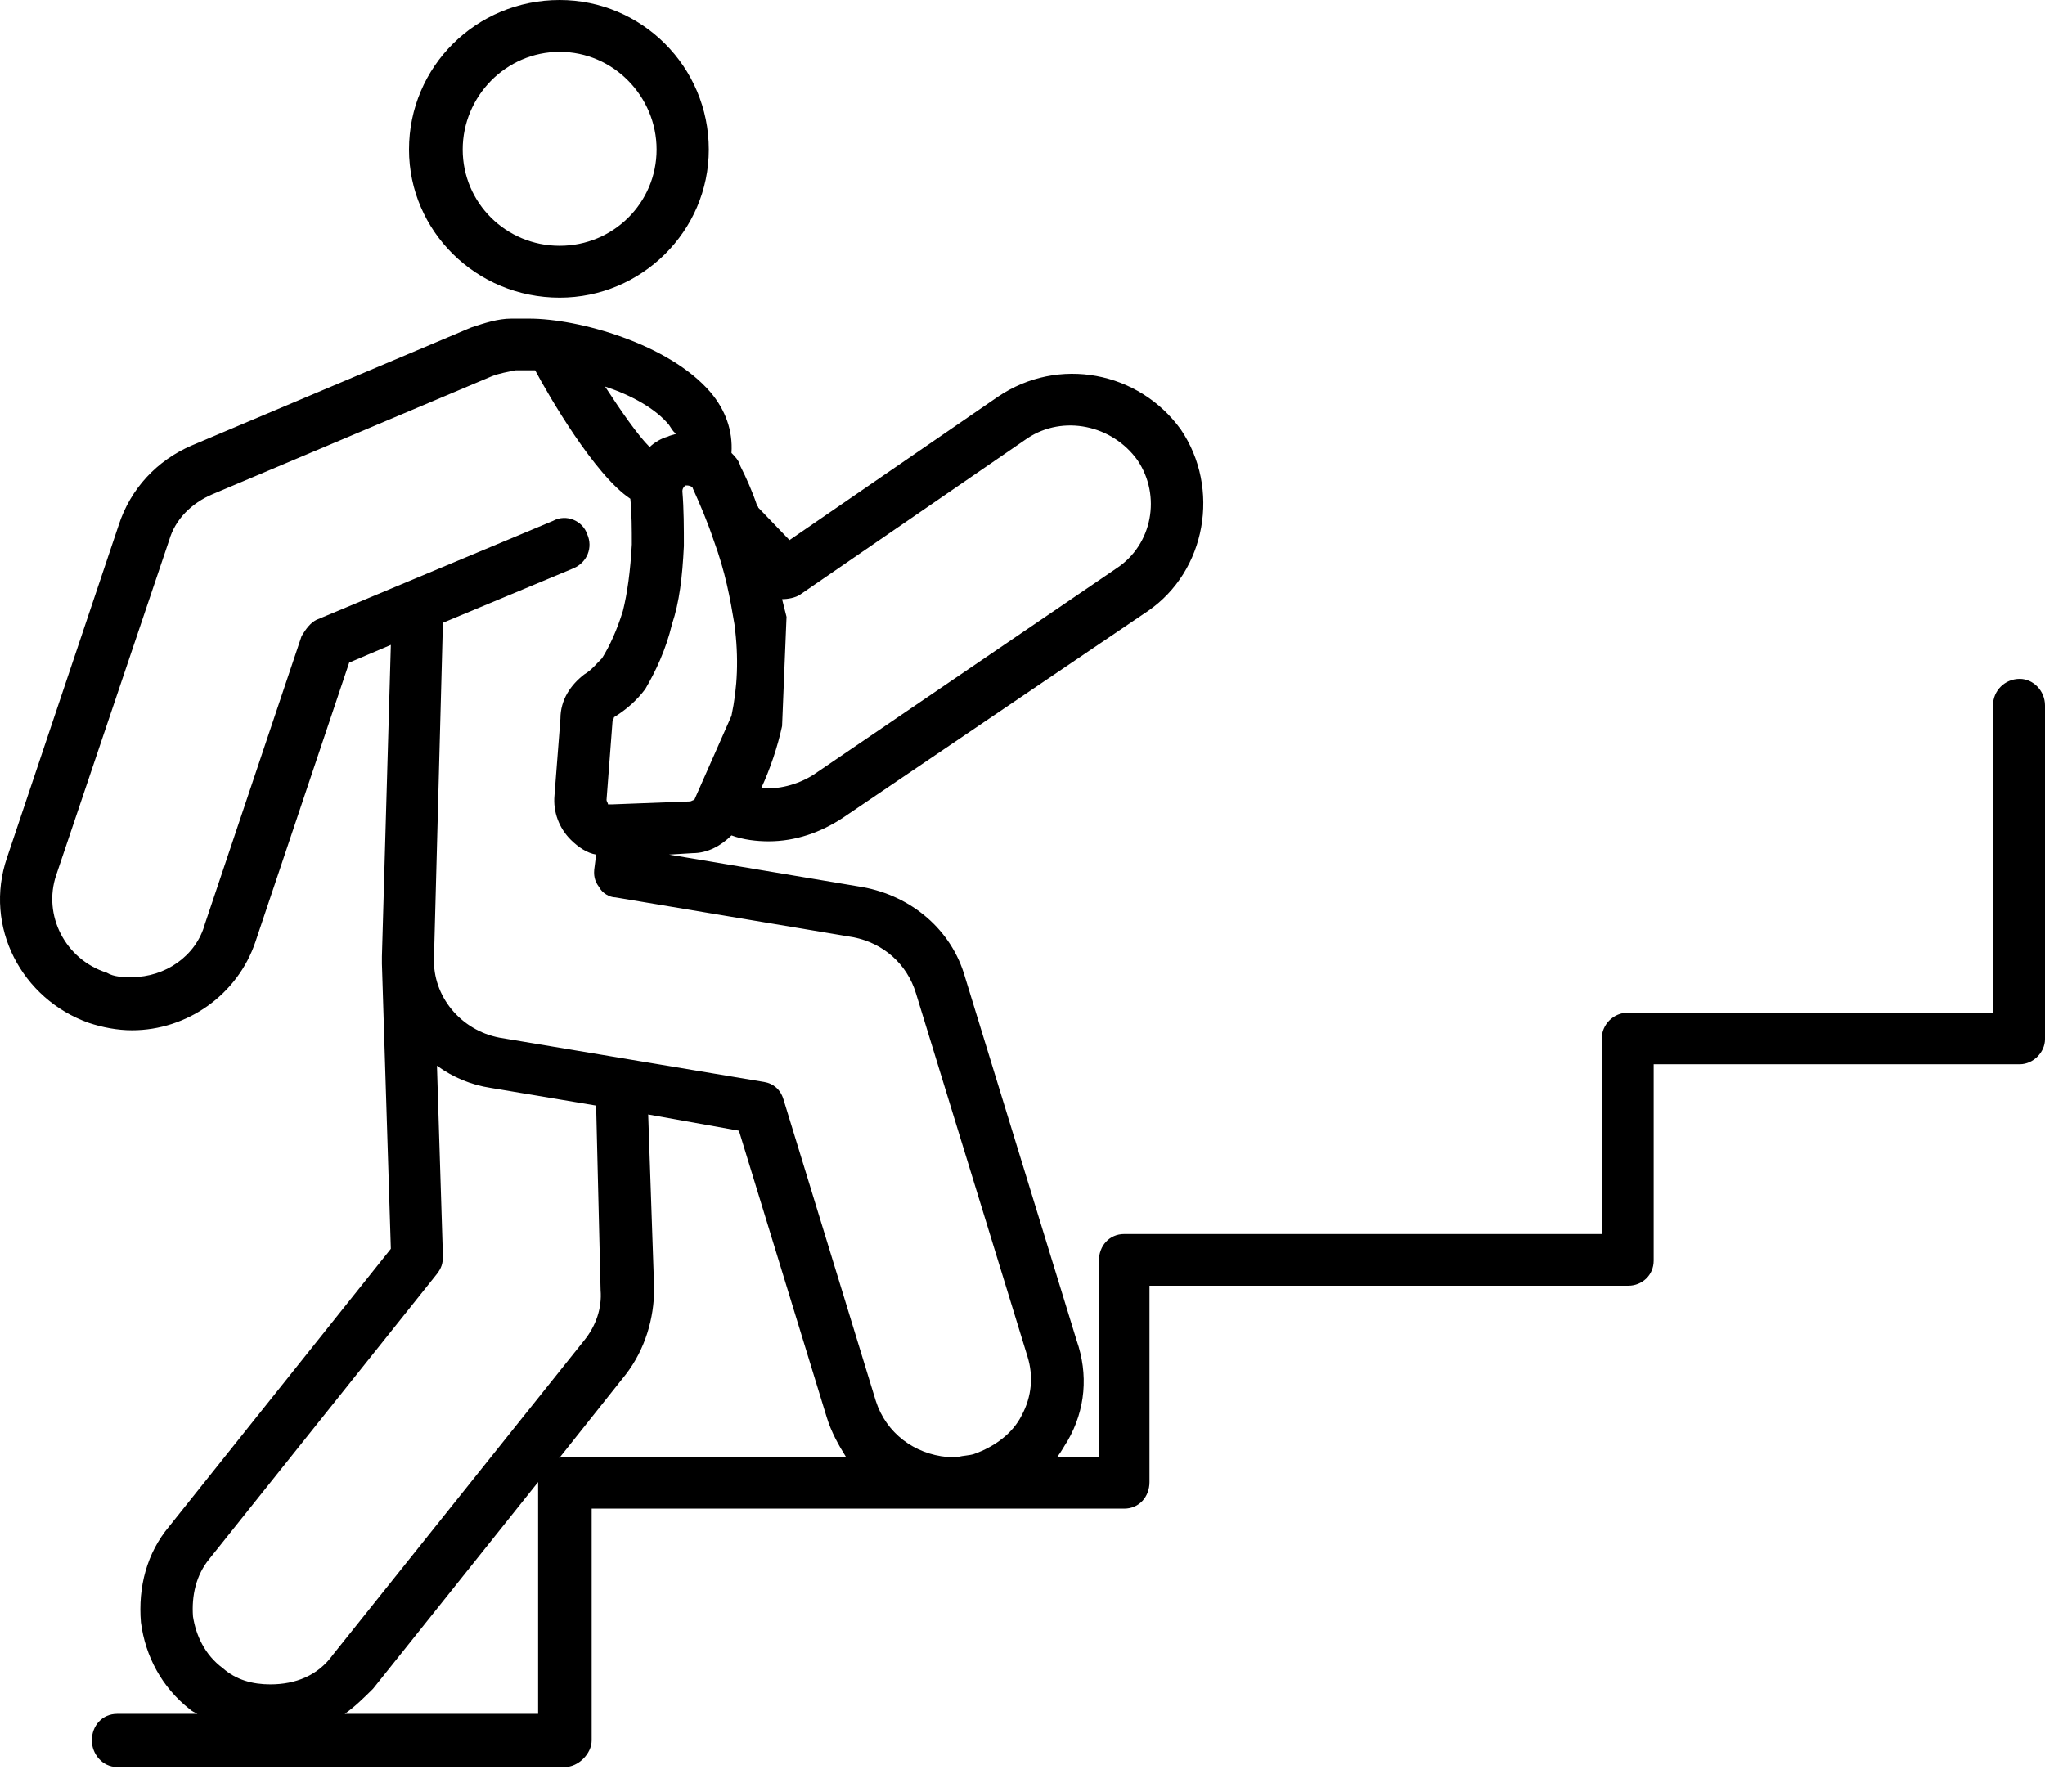 <svg xmlns="http://www.w3.org/2000/svg" xmlns:xlink="http://www.w3.org/1999/xlink" width="81" height="71"><defs><clipPath id="clip0"><rect x="946" y="195" width="81" height="71"></rect></clipPath></defs><g clip-path="url(#clip0)" transform="translate(-946 -195)"><path d="M967.314 253.711 960.774 261.9C960.42 262.251 960.067 262.602 959.654 262.894L967.314 262.894ZM971.674 239.147 971.91 246.049C971.91 247.219 971.556 248.447 970.79 249.442L968.139 252.776C968.198 252.717 968.316 252.717 968.375 252.717L979.51 252.717C979.216 252.249 978.921 251.723 978.744 251.138L975.268 239.791ZM963.307 237.217 963.543 244.762C963.543 245.055 963.484 245.23 963.307 245.464L954.293 256.753C953.762 257.396 953.585 258.215 953.644 259.034 953.762 259.794 954.116 260.555 954.823 261.081 955.353 261.549 956.001 261.725 956.708 261.725 957.71 261.725 958.594 261.374 959.183 260.555L969.141 248.096C969.612 247.511 969.847 246.81 969.789 246.108L969.612 238.796 965.429 238.094C964.663 237.977 963.956 237.685 963.307 237.217ZM973.147 214.23C973.088 214.289 973.029 214.347 973.029 214.464 973.088 215.166 973.088 215.927 973.088 216.629 973.029 217.857 972.911 218.851 972.617 219.729 972.381 220.723 971.969 221.6 971.556 222.302 971.203 222.77 970.79 223.121 970.319 223.413 970.319 223.472 970.26 223.53 970.26 223.589L970.024 226.689C970.024 226.747 970.083 226.806 970.083 226.864 970.142 226.864 970.142 226.864 970.26 226.864L973.324 226.747C973.383 226.747 973.442 226.689 973.5 226.689L974.21 225.082 974.973 223.355C975.209 222.244 975.268 221.074 975.091 219.729 974.915 218.676 974.738 217.681 974.266 216.395 974.031 215.693 973.736 214.991 973.442 214.347 973.442 214.289 973.324 214.23 973.206 214.23 973.206 214.23 973.206 214.23 973.147 214.23ZM989.033 211.92C988.245 211.759 987.406 211.891 986.699 212.359L977.684 218.559C977.507 218.676 977.212 218.734 976.977 218.734 977.036 218.968 977.095 219.202 977.154 219.436L977.148 219.564 976.977 223.764C976.8 224.583 976.505 225.461 976.152 226.221 976.8 226.279 977.566 226.104 978.214 225.695L990.234 217.506C991.648 216.57 992.001 214.64 991.059 213.236 990.558 212.534 989.821 212.081 989.033 211.92ZM969.965 210.312C970.613 211.306 971.262 212.242 971.733 212.71 971.91 212.534 972.204 212.359 972.44 212.3 972.558 212.242 972.617 212.242 972.793 212.183 972.676 212.125 972.617 212.008 972.499 211.832 971.969 211.189 971.026 210.663 969.965 210.312ZM966.43 209.668C966.136 209.727 965.782 209.785 965.487 209.902L954.41 214.581C953.585 214.932 952.937 215.576 952.702 216.395L948.224 229.672C947.693 231.251 948.577 233.006 950.227 233.532 950.522 233.708 950.875 233.708 951.229 233.708 952.525 233.708 953.762 232.889 954.116 231.602L957.946 220.197C958.122 219.904 958.299 219.67 958.535 219.553L967.903 215.634C968.433 215.342 969.082 215.634 969.258 216.161 969.494 216.687 969.258 217.272 968.728 217.506L963.543 219.67 963.19 232.947C963.131 234.468 964.25 235.813 965.782 236.106L976.27 237.861C976.623 237.919 976.918 238.153 977.036 238.562L980.689 250.494C981.101 251.781 982.221 252.6 983.517 252.717L983.929 252.717C984.165 252.659 984.401 252.659 984.578 252.6 985.402 252.308 986.109 251.781 986.463 251.079 986.875 250.319 986.934 249.5 986.699 248.74L982.28 234.351C981.926 233.181 980.983 232.362 979.805 232.129L970.378 230.549C970.142 230.549 969.847 230.374 969.73 230.14 969.553 229.906 969.494 229.672 969.553 229.321L969.612 228.853C969.258 228.795 968.905 228.561 968.61 228.268 968.139 227.8 967.903 227.157 967.962 226.513L968.198 223.472C968.198 222.712 968.61 222.127 969.141 221.717 969.435 221.542 969.612 221.308 969.847 221.074 970.142 220.606 970.437 219.962 970.672 219.202 970.849 218.5 970.967 217.623 971.026 216.57 971.026 215.985 971.026 215.342 970.967 214.757 969.553 213.821 967.726 210.663 967.196 209.668 967.137 209.668 967.019 209.668 966.96 209.668ZM966.253 207.621 966.96 207.621C968.905 207.621 972.499 208.615 974.149 210.546 974.738 211.247 975.032 212.066 974.973 212.944 975.091 213.061 975.268 213.236 975.327 213.47 975.563 213.938 975.798 214.464 975.975 214.991 975.975 215.049 976.034 215.049 976.034 215.108L977.271 216.395 985.52 210.721C987.936 209.083 991.118 209.727 992.767 212.008 994.358 214.347 993.769 217.623 991.471 219.202L979.392 227.391C978.509 227.976 977.507 228.327 976.446 228.327 975.975 228.327 975.445 228.268 974.973 228.093 974.561 228.502 974.031 228.795 973.442 228.795L972.499 228.853 980.158 230.14C982.103 230.491 983.694 231.836 984.224 233.708L988.643 248.096C989.114 249.442 988.997 250.845 988.289 252.074 988.172 252.249 988.054 252.483 987.877 252.717L989.527 252.717 989.527 244.938C989.527 244.353 989.939 243.885 990.528 243.885L1009.44 243.885 1009.44 236.164C1009.44 235.579 1009.91 235.112 1010.5 235.112L1024.94 235.112 1024.94 222.946C1024.94 222.361 1025.41 221.893 1026 221.893 1026.53 221.893 1027 222.361 1027 222.946L1027 236.164C1027 236.691 1026.53 237.159 1026 237.159L1011.5 237.159 1011.5 244.938C1011.5 245.523 1011.03 245.932 1010.5 245.932L991.53 245.932 991.53 253.711C991.53 254.296 991.118 254.764 990.528 254.764L983.929 254.764C983.87 254.764 983.812 254.764 983.694 254.764 983.635 254.764 983.576 254.764 983.517 254.764L969.435 254.764 969.435 263.947C969.435 264.474 968.905 265 968.375 265L950.639 265C950.05 265 949.638 264.474 949.638 263.947 949.638 263.362 950.05 262.894 950.639 262.894L953.821 262.894C953.703 262.836 953.585 262.777 953.527 262.719 952.407 261.842 951.759 260.613 951.582 259.268 951.464 257.864 951.818 256.519 952.702 255.466L961.481 244.47 961.127 233.181C961.127 233.181 961.127 233.181 961.127 233.123 961.127 233.064 961.127 233.006 961.127 232.889L961.481 220.547 959.831 221.249 956.119 232.304C955.412 234.41 953.409 235.813 951.229 235.813 950.639 235.813 950.05 235.696 949.52 235.521 946.869 234.585 945.337 231.719 946.279 228.97L950.698 215.81C951.17 214.347 952.23 213.236 953.585 212.651L964.663 207.972C965.193 207.797 965.723 207.621 966.253 207.621ZM968.167 197.053C966.04 197.053 964.327 198.813 964.327 200.924 964.327 203.036 966.04 204.737 968.167 204.737 970.294 204.737 972.007 203.036 972.007 200.924 972.007 198.813 970.294 197.053 968.167 197.053ZM968.167 195C971.417 195 974.075 197.639 974.075 200.924 974.075 204.15 971.417 206.79 968.167 206.79 964.859 206.79 962.2 204.15 962.2 200.924 962.2 197.639 964.859 195 968.167 195Z" fill-rule="evenodd"></path></g></svg>